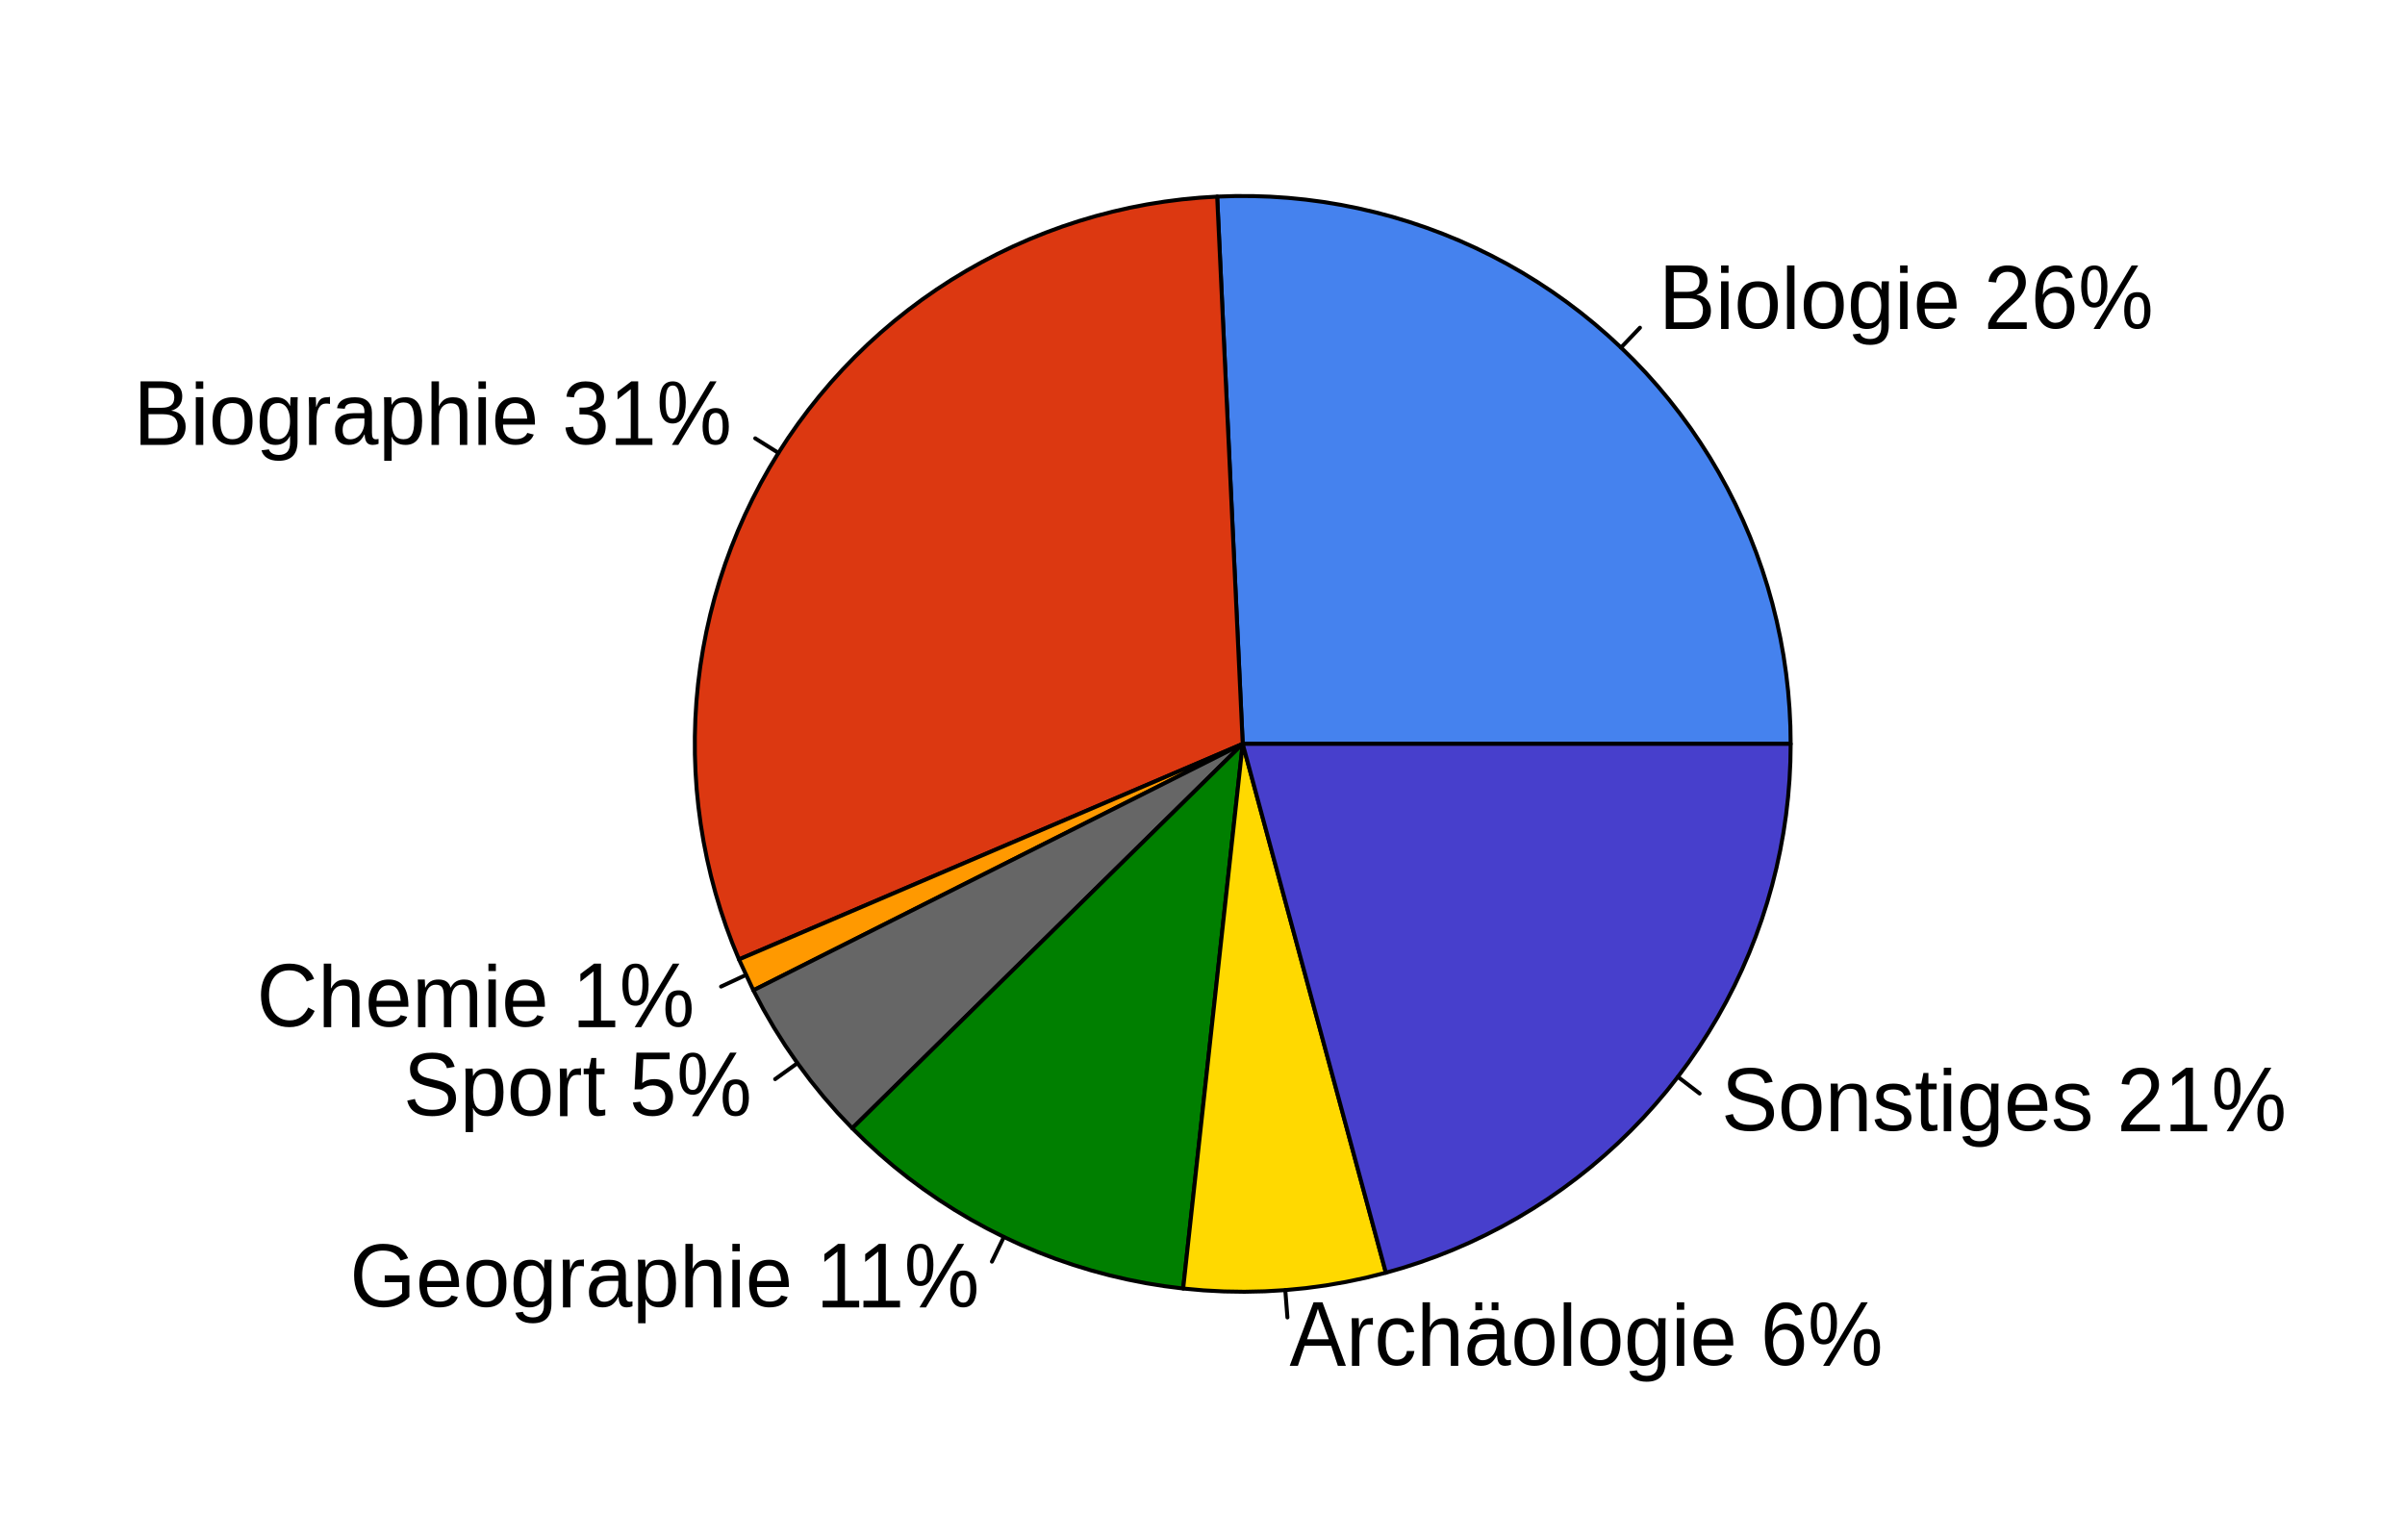 <?xml version="1.0" encoding="UTF-8" standalone="no"?>
<svg xmlns:dc="http://purl.org/dc/elements/1.1/" xmlns:cc="http://creativecommons.org/ns#" xmlns:rdf="http://www.w3.org/1999/02/22-rdf-syntax-ns#" xmlns:svg="http://www.w3.org/2000/svg" xmlns="http://www.w3.org/2000/svg" xmlns:xlink="http://www.w3.org/1999/xlink" xmlns:sodipodi="http://sodipodi.sourceforge.net/DTD/sodipodi-0.dtd" xmlns:inkscape="http://www.inkscape.org/namespaces/inkscape" width="454.14pt" height="290.829pt" viewBox="0 0 454.14 290.829" version="1.1" id="svg2" inkscape:version="0.91 r13725" sodipodi:docname="StatArtikelmarathon2014.svg">
  <sodipodi:namedview pagecolor="#ffffff" bordercolor="#666666" borderopacity="1" objecttolerance="10" gridtolerance="10" guidetolerance="10" inkscape:pageopacity="0" inkscape:pageshadow="2" inkscape:window-width="1314" inkscape:window-height="688" id="namedview305" showgrid="false" fit-margin-left="10" fit-margin-right="10" fit-margin-bottom="10" fit-margin-top="10" inkscape:zoom="0.88175824" inkscape:cx="282.85269" inkscape:cy="250.15735" inkscape:window-x="0" inkscape:window-y="6" inkscape:window-maximized="0" inkscape:current-layer="surface319" />
  <defs id="defs4">
    <g id="g6">
      <symbol overflow="visible" id="glyph0-0" style="overflow:visible">
        <path style="stroke:none" d="M 1.406,-11 10,-11 10,0 1.406,0 Z M 2,-10.406 l 0,9.812 7.406,0 0,-9.812 z" id="path9" inkscape:connector-curvature="0" />
      </symbol>
      <symbol overflow="visible" id="glyph0-1" style="overflow:visible">
        <path style="stroke:none" d="m 9.828,-3.469 c 0,1.105 -0.359,1.961 -1.078,2.562 C 8.039,-0.301 7.051,0 5.781,0 l -4.469,0 0,-12 4,0 c 2.582,0 3.875,0.945 3.875,2.828 0,0.699 -0.184,1.281 -0.547,1.75 -0.367,0.469 -0.883,0.789 -1.547,0.953 0.875,0.117 1.547,0.445 2.016,0.984 0.477,0.531 0.719,1.203 0.719,2.016 z M 7.688,-8.984 c 0,-0.633 -0.203,-1.086 -0.609,-1.359 C 6.672,-10.613 6.082,-10.75 5.312,-10.75 l -2.5,0 0,3.734 2.5,0 c 0.801,0 1.395,-0.16 1.781,-0.484 C 7.488,-7.82 7.688,-8.316 7.688,-8.984 Z M 8.328,-3.562 c 0,-1.488 -0.914,-2.234 -2.734,-2.234 l -2.781,0 0,4.547 2.891,0 c 0.914,0 1.582,-0.191 2,-0.578 0.414,-0.395 0.625,-0.973 0.625,-1.734 z" id="path12" inkscape:connector-curvature="0" />
      </symbol>
      <symbol overflow="visible" id="glyph0-2" style="overflow:visible">
        <path style="stroke:none" d="m 1.078,-10.594 0,-1.406 1.406,0 0,1.406 z m 0,10.594 0,-9 1.406,0 0,9 z" id="path15" inkscape:connector-curvature="0" />
      </symbol>
      <symbol overflow="visible" id="glyph0-3" style="overflow:visible">
        <path style="stroke:none" d="m 8.234,-4.5 c 0,1.512 -0.328,2.641 -0.984,3.391 C 6.602,-0.367 5.66,0 4.422,0 3.18,0 2.242,-0.383 1.609,-1.156 0.984,-1.926 0.672,-3.039 0.672,-4.5 0.672,-7.5 1.938,-9 4.469,-9 5.758,-9 6.707,-8.629 7.312,-7.891 7.926,-7.16 8.234,-6.031 8.234,-4.5 Z M 6.75,-4.5 c 0,-1.188 -0.172,-2.051 -0.516,-2.594 -0.344,-0.539 -0.93,-0.812 -1.75,-0.812 -0.824,0 -1.418,0.277 -1.781,0.828 C 2.336,-6.523 2.156,-5.664 2.156,-4.5 c 0,1.148 0.176,2.008 0.531,2.578 0.363,0.562 0.938,0.844 1.719,0.844 0.844,0 1.441,-0.273 1.797,-0.828 C 6.566,-2.469 6.75,-3.332 6.75,-4.5 Z" id="path18" inkscape:connector-curvature="0" />
      </symbol>
      <symbol overflow="visible" id="glyph0-4" style="overflow:visible">
        <path style="stroke:none" d="m 1.078,0 0,-12 1.406,0 0,12 z" id="path21" inkscape:connector-curvature="0" />
      </symbol>
      <symbol overflow="visible" id="glyph0-5" style="overflow:visible">
        <path style="stroke:none" d="M 4.281,3 C 3.363,3 2.629,2.82 2.078,2.469 1.535,2.125 1.188,1.641 1.031,1.016 L 2.438,0.844 c 0.094,0.332 0.301,0.586 0.625,0.766 0.32,0.188 0.742,0.281 1.266,0.281 1.395,0 2.094,-0.773 2.094,-2.312 l 0,-1.281 -0.016,0 c -0.262,0.562 -0.625,0.992 -1.094,1.281 C 4.852,-0.141 4.312,0 3.688,0 2.656,0 1.895,-0.359 1.406,-1.078 c -0.492,-0.719 -0.734,-1.844 -0.734,-3.375 0,-1.551 0.258,-2.695 0.781,-3.438 C 1.984,-8.629 2.781,-9 3.844,-9 c 0.602,0 1.125,0.141 1.562,0.422 0.438,0.281 0.773,0.688 1.016,1.219 l 0.016,0 c 0,-0.188 0.008,-0.504 0.031,-0.953 C 6.488,-8.77 6.508,-9 6.531,-9 L 7.875,-9 c -0.031,0.293 -0.047,0.891 -0.047,1.797 l 0,6.578 C 7.828,1.789 6.645,3 4.281,3 Z m 2.141,-7.469 c 0,-0.719 -0.094,-1.332 -0.281,-1.844 C 5.953,-6.832 5.688,-7.227 5.344,-7.5 5.008,-7.77 4.625,-7.906 4.188,-7.906 c -0.719,0 -1.246,0.273 -1.578,0.812 -0.324,0.543 -0.484,1.418 -0.484,2.625 0,1.199 0.148,2.062 0.453,2.594 0.312,0.531 0.844,0.797 1.594,0.797 0.438,0 0.828,-0.133 1.172,-0.406 0.344,-0.281 0.609,-0.672 0.797,-1.172 0.188,-0.5 0.281,-1.102 0.281,-1.812 z" id="path24" inkscape:connector-curvature="0" />
      </symbol>
      <symbol overflow="visible" id="glyph0-6" style="overflow:visible">
        <path style="stroke:none" d="m 2.156,-3.844 c 0,0.875 0.195,1.555 0.594,2.031 0.406,0.48 0.992,0.719 1.766,0.719 0.613,0 1.102,-0.109 1.469,-0.328 0.363,-0.219 0.613,-0.5 0.75,-0.844 l 1.234,0.312 C 7.457,-0.648 6.305,0 4.516,0 3.266,0 2.312,-0.379 1.656,-1.141 1.008,-1.898 0.688,-3.035 0.688,-4.547 c 0,-1.445 0.32,-2.551 0.969,-3.312 C 2.312,-8.617 3.25,-9 4.469,-9 6.945,-9 8.188,-7.348 8.188,-4.047 l 0,0.203 z m 4.578,-1.125 C 6.66,-5.988 6.438,-6.734 6.062,-7.203 5.688,-7.672 5.145,-7.906 4.438,-7.906 c -0.68,0 -1.219,0.262 -1.625,0.781 -0.398,0.523 -0.609,1.242 -0.641,2.156 z" id="path27" inkscape:connector-curvature="0" />
      </symbol>
      <symbol overflow="visible" id="glyph0-7" style="overflow:visible">
        <path style="stroke:none" d="" id="path30" inkscape:connector-curvature="0" />
      </symbol>
      <symbol overflow="visible" id="glyph0-8" style="overflow:visible">
        <path style="stroke:none" d="m 0.812,0 0,-1.031 c 0.258,-0.664 0.582,-1.25 0.969,-1.75 0.383,-0.5 0.785,-0.953 1.203,-1.359 0.426,-0.414 0.844,-0.797 1.25,-1.141 0.414,-0.352 0.789,-0.707 1.125,-1.062 0.332,-0.352 0.602,-0.719 0.812,-1.094 0.207,-0.383 0.312,-0.82 0.312,-1.312 0,-0.645 -0.18,-1.145 -0.531,-1.5 -0.355,-0.363 -0.852,-0.547 -1.484,-0.547 -0.594,0 -1.09,0.18 -1.484,0.531 C 2.598,-9.91 2.375,-9.414 2.312,-8.781 L 0.875,-8.922 c 0.102,-0.938 0.473,-1.68 1.109,-2.234 C 2.629,-11.719 3.457,-12 4.469,-12 c 1.113,0 1.969,0.281 2.562,0.844 0.594,0.562 0.891,1.359 0.891,2.391 0,0.469 -0.102,0.934 -0.297,1.391 -0.188,0.449 -0.477,0.902 -0.859,1.359 -0.387,0.461 -1.125,1.164 -2.219,2.109 C 3.953,-3.375 3.477,-2.895 3.125,-2.469 2.77,-2.051 2.516,-1.645 2.359,-1.25 l 5.734,0 0,1.25 z" id="path33" inkscape:connector-curvature="0" />
      </symbol>
      <symbol overflow="visible" id="glyph0-9" style="overflow:visible">
        <path style="stroke:none" d="m 8.203,-4.109 c 0,1.273 -0.32,2.277 -0.953,3.016 C 6.625,-0.363 5.754,0 4.641,0 3.398,0 2.453,-0.488 1.797,-1.469 1.141,-2.445 0.812,-3.863 0.812,-5.719 0.812,-7.75 1.148,-9.301 1.828,-10.375 2.516,-11.457 3.488,-12 4.75,-12 c 1.664,0 2.711,0.758 3.141,2.266 L 6.547,-9.5 c -0.273,-0.875 -0.875,-1.312 -1.812,-1.312 -0.805,0 -1.422,0.375 -1.859,1.125 -0.438,0.75 -0.656,1.836 -0.656,3.25 0.25,-0.5 0.602,-0.879 1.062,-1.141 C 3.75,-7.836 4.285,-7.969 4.891,-7.969 c 1.008,0 1.812,0.352 2.406,1.047 0.602,0.688 0.906,1.625 0.906,2.812 z m -1.438,0.062 c 0,-0.895 -0.199,-1.582 -0.594,-2.062 -0.387,-0.488 -0.93,-0.734 -1.625,-0.734 -0.656,0 -1.188,0.215 -1.594,0.641 -0.398,0.43 -0.594,1.023 -0.594,1.781 0,0.949 0.207,1.73 0.625,2.344 0.414,0.605 0.953,0.906 1.609,0.906 0.676,0 1.207,-0.254 1.594,-0.766 0.383,-0.52 0.578,-1.223 0.578,-2.109 z" id="path36" inkscape:connector-curvature="0" />
      </symbol>
      <symbol overflow="visible" id="glyph0-10" style="overflow:visible">
        <path style="stroke:none" d="m 13.656,-3.453 c 0,1.117 -0.215,1.969 -0.641,2.562 C 12.598,-0.297 11.977,0 11.156,0 10.344,0 9.727,-0.285 9.312,-0.859 8.906,-1.441 8.703,-2.305 8.703,-3.453 c 0,-1.176 0.195,-2.051 0.594,-2.625 0.395,-0.582 1.023,-0.875 1.891,-0.875 0.852,0 1.477,0.297 1.875,0.891 0.395,0.594 0.594,1.465 0.594,2.609 z M 4.125,0 2.906,0 l 7.203,-12 1.234,0 z M 3.078,-12 c 0.832,0 1.445,0.336 1.844,1 0.406,0.656 0.609,1.641 0.609,2.953 0,1.293 -0.211,2.281 -0.625,2.969 -0.418,0.688 -1.039,1.031 -1.859,1.031 -0.824,0 -1.445,-0.336 -1.859,-1.016 C 0.781,-5.75 0.578,-6.742 0.578,-8.047 c 0,-1.312 0.195,-2.297 0.594,-2.953 0.406,-0.664 1.039,-1 1.906,-1 z M 12.5,-3.453 c 0,-0.906 -0.102,-1.562 -0.297,-1.969 -0.199,-0.414 -0.539,-0.625 -1.016,-0.625 -0.469,0 -0.812,0.203 -1.031,0.609 -0.211,0.398 -0.312,1.059 -0.312,1.984 0,0.875 0.102,1.523 0.312,1.938 0.207,0.418 0.547,0.625 1.016,0.625 0.457,0 0.789,-0.211 1,-0.641 C 12.391,-1.957 12.5,-2.598 12.5,-3.453 Z M 4.375,-8.094 c 0,-1.094 -0.102,-1.883 -0.297,-2.375 -0.199,-0.5 -0.531,-0.75 -1,-0.75 -0.492,0 -0.84,0.246 -1.047,0.734 -0.211,0.492 -0.312,1.289 -0.312,2.391 0,1.074 0.102,1.867 0.312,2.375 0.207,0.512 0.551,0.766 1.031,0.766 0.457,0 0.789,-0.258 1,-0.781 C 4.27,-6.254 4.375,-7.039 4.375,-8.094 Z" id="path39" inkscape:connector-curvature="0" />
      </symbol>
      <symbol overflow="visible" id="glyph0-11" style="overflow:visible">
        <path style="stroke:none" d="m 1.109,0 0,-6.906 C 1.109,-7.531 1.094,-8.227 1.062,-9 l 1.328,0 c 0.039,1.023 0.062,1.633 0.062,1.828 l 0.031,0 c 0.227,-0.707 0.488,-1.188 0.781,-1.438 C 3.555,-8.867 3.969,-9 4.5,-9 4.688,-9 4.875,-9.023 5.062,-9.078 l 0,1.344 C 4.875,-7.785 4.625,-7.812 4.312,-7.812 3.727,-7.812 3.281,-7.539 2.969,-7 2.664,-6.469 2.516,-5.703 2.516,-4.703 l 0,4.703 z" id="path42" inkscape:connector-curvature="0" />
      </symbol>
      <symbol overflow="visible" id="glyph0-12" style="overflow:visible">
        <path style="stroke:none" d="M 3.234,0 C 2.391,0 1.754,-0.254 1.328,-0.766 0.898,-1.273 0.688,-1.977 0.688,-2.875 c 0,-1.008 0.285,-1.781 0.859,-2.312 C 2.117,-5.727 3.047,-6 4.328,-6 l 1.906,0 0,-0.359 c 0,-0.539 -0.148,-0.926 -0.438,-1.156 -0.293,-0.238 -0.75,-0.359 -1.375,-0.359 -0.637,0 -1.102,0.086 -1.391,0.25 -0.281,0.156 -0.449,0.422 -0.5,0.797 L 1.062,-6.938 C 1.301,-8.312 2.43,-9 4.453,-9 c 1.062,0 1.859,0.25 2.391,0.75 0.539,0.5 0.812,1.219 0.812,2.156 l 0,3.75 c 0,0.43 0.051,0.75 0.156,0.969 0.113,0.211 0.32,0.312 0.625,0.312 0.133,0 0.289,-0.02 0.469,-0.062 l 0,0.922 C 8.551,-0.066 8.188,0 7.812,0 7.289,0 6.91,-0.156 6.672,-0.469 6.441,-0.789 6.312,-1.289 6.281,-1.969 l -0.047,0 C 5.867,-1.25 5.445,-0.738 4.969,-0.438 4.5,-0.145 3.922,0 3.234,0 Z M 3.562,-1.062 c 0.508,0 0.961,-0.141 1.359,-0.422 0.406,-0.281 0.723,-0.664 0.953,-1.156 0.238,-0.488 0.359,-1 0.359,-1.531 L 6.234,-5 4.688,-5 c -0.656,0 -1.156,0.078 -1.5,0.234 C 2.844,-4.617 2.578,-4.383 2.391,-4.062 2.211,-3.75 2.125,-3.332 2.125,-2.812 2.125,-2.25 2.25,-1.816 2.5,-1.516 2.75,-1.211 3.102,-1.062 3.562,-1.062 Z" id="path45" inkscape:connector-curvature="0" />
      </symbol>
      <symbol overflow="visible" id="glyph0-13" style="overflow:visible">
        <path style="stroke:none" d="M 8.234,-4.531 C 8.234,-1.508 7.195,0 5.125,0 3.82,0 2.945,-0.508 2.5,-1.531 l -0.047,0 c 0.02,0.043 0.031,0.477 0.031,1.297 l 0,3.234 -1.406,0 0,-10.234 C 1.078,-8.117 1.062,-8.707 1.031,-9 l 1.359,0 c 0.008,0.031 0.02,0.117 0.031,0.25 0.008,0.125 0.02,0.328 0.031,0.609 0.008,0.273 0.016,0.461 0.016,0.562 l 0.031,0 C 2.75,-8.066 3.078,-8.426 3.484,-8.656 3.898,-8.883 4.445,-9 5.125,-9 c 1.039,0 1.816,0.359 2.328,1.078 0.52,0.719 0.781,1.852 0.781,3.391 z M 6.75,-4.578 c 0,-1.227 -0.164,-2.109 -0.484,-2.641 -0.312,-0.531 -0.812,-0.797 -1.5,-0.797 -0.562,0 -1,0.125 -1.312,0.375 -0.312,0.242 -0.555,0.621 -0.719,1.141 -0.168,0.523 -0.25,1.199 -0.25,2.031 0,1.156 0.176,2.012 0.531,2.562 0.352,0.555 0.93,0.828 1.734,0.828 0.695,0 1.203,-0.266 1.516,-0.797 C 6.586,-2.414 6.75,-3.316 6.75,-4.578 Z" id="path48" inkscape:connector-curvature="0" />
      </symbol>
      <symbol overflow="visible" id="glyph0-14" style="overflow:visible">
        <path style="stroke:none" d="M 2.484,-7.328 C 2.785,-7.898 3.145,-8.32 3.562,-8.594 3.988,-8.863 4.531,-9 5.188,-9 c 0.914,0 1.586,0.242 2.016,0.719 0.438,0.469 0.656,1.266 0.656,2.391 l 0,5.891 -1.406,0 0,-5.609 c 0,-0.613 -0.059,-1.07 -0.172,-1.375 C 6.176,-7.285 6,-7.504 5.75,-7.641 5.5,-7.785 5.148,-7.859 4.703,-7.859 c -0.656,0 -1.188,0.242 -1.594,0.719 -0.398,0.48 -0.594,1.125 -0.594,1.938 l 0,5.203 -1.406,0 0,-12 1.406,0 0,3.031 c 0,0.336 -0.012,0.68 -0.031,1.031 -0.012,0.355 -0.023,0.559 -0.031,0.609 z" id="path51" inkscape:connector-curvature="0" />
      </symbol>
      <symbol overflow="visible" id="glyph0-15" style="overflow:visible">
        <path style="stroke:none" d="m 8.203,-3.547 c 0,1.137 -0.324,2.012 -0.969,2.625 C 6.586,-0.305 5.664,0 4.469,0 3.352,0 2.461,-0.273 1.797,-0.828 1.129,-1.379 0.734,-2.195 0.609,-3.281 L 2.062,-3.438 c 0.188,1.492 0.988,2.234 2.406,2.234 0.707,0 1.258,-0.195 1.656,-0.594 0.406,-0.406 0.609,-1 0.609,-1.781 0,-0.695 -0.23,-1.234 -0.688,-1.609 -0.461,-0.383 -1.125,-0.578 -2,-0.578 l -0.797,0 0,-1.281 0.766,0 c 0.77,0 1.367,-0.16 1.797,-0.484 0.426,-0.332 0.641,-0.797 0.641,-1.391 0,-0.582 -0.18,-1.039 -0.531,-1.375 -0.344,-0.332 -0.855,-0.5 -1.531,-0.5 -0.625,0 -1.133,0.164 -1.516,0.484 C 2.5,-10 2.281,-9.555 2.219,-8.984 l -1.422,-0.125 c 0.102,-0.906 0.477,-1.613 1.125,-2.125 C 2.566,-11.742 3.395,-12 4.406,-12 c 1.102,0 1.957,0.262 2.562,0.781 0.613,0.512 0.922,1.23 0.922,2.156 0,0.699 -0.199,1.273 -0.594,1.719 -0.387,0.438 -0.953,0.734 -1.703,0.891 l 0,0.031 c 0.82,0.105 1.461,0.418 1.922,0.938 0.457,0.512 0.688,1.156 0.688,1.938 z" id="path54" inkscape:connector-curvature="0" />
      </symbol>
      <symbol overflow="visible" id="glyph0-16" style="overflow:visible">
        <path style="stroke:none" d="m 1.219,0 0,-1.25 2.812,0 0,-9.281 -2.484,1.953 0,-1.469 L 4.141,-12 l 1.297,0 0,10.75 2.688,0 0,1.25 z" id="path57" inkscape:connector-curvature="0" />
      </symbol>
      <symbol overflow="visible" id="glyph0-17" style="overflow:visible">
        <path style="stroke:none" d="m 6.188,-10.734 c -1.219,0 -2.168,0.418 -2.844,1.25 -0.68,0.836 -1.016,1.977 -1.016,3.422 0,1.449 0.352,2.609 1.062,3.484 0.707,0.867 1.66,1.297 2.859,1.297 1.539,0 2.703,-0.812 3.484,-2.438 l 1.219,0.656 c -0.461,1 -1.102,1.762 -1.922,2.281 C 8.219,-0.258 7.27,0 6.188,0 5.07,0 4.109,-0.238 3.297,-0.719 2.492,-1.207 1.879,-1.906 1.453,-2.812 c -0.43,-0.914 -0.641,-2 -0.641,-3.25 0,-1.852 0.473,-3.305 1.422,-4.359 C 3.18,-11.473 4.492,-12 6.172,-12 c 1.176,0 2.156,0.246 2.938,0.734 0.789,0.48 1.367,1.195 1.734,2.141 l -1.406,0.5 C 9.176,-9.301 8.766,-9.82 8.203,-10.188 7.641,-10.551 6.969,-10.734 6.188,-10.734 Z" id="path60" inkscape:connector-curvature="0" />
      </symbol>
      <symbol overflow="visible" id="glyph0-18" style="overflow:visible">
        <path style="stroke:none" d="m 6,0 0,-5.719 c 0,-0.875 -0.117,-1.473 -0.344,-1.797 -0.219,-0.332 -0.621,-0.5 -1.203,-0.5 -0.594,0 -1.07,0.246 -1.422,0.734 -0.344,0.492 -0.516,1.172 -0.516,2.047 l 0,5.234 -1.406,0 0,-7.078 C 1.109,-8.129 1.094,-8.77 1.062,-9 l 1.328,0 c 0.008,0.031 0.016,0.109 0.016,0.234 0.008,0.117 0.016,0.258 0.016,0.422 0.008,0.156 0.02,0.449 0.031,0.875 l 0.031,0 C 2.785,-8.039 3.129,-8.438 3.516,-8.656 3.91,-8.883 4.391,-9 4.953,-9 5.586,-9 6.094,-8.875 6.469,-8.625 6.844,-8.383 7.102,-8 7.25,-7.469 l 0.016,0 C 7.555,-8.008 7.91,-8.398 8.328,-8.641 8.742,-8.879 9.242,-9 9.828,-9 c 0.852,0 1.473,0.246 1.859,0.734 0.395,0.48 0.594,1.273 0.594,2.375 l 0,5.891 -1.391,0 0,-5.719 c 0,-0.875 -0.117,-1.473 -0.344,-1.797 -0.219,-0.332 -0.621,-0.5 -1.203,-0.5 -0.617,0 -1.094,0.246 -1.438,0.734 -0.344,0.48 -0.516,1.164 -0.516,2.047 l 0,5.234 z" id="path63" inkscape:connector-curvature="0" />
      </symbol>
      <symbol overflow="visible" id="glyph0-19" style="overflow:visible">
        <path style="stroke:none" d="m 9.938,-3.375 c 0,1.074 -0.398,1.906 -1.188,2.5 C 7.957,-0.289 6.836,0 5.391,0 2.711,0 1.16,-0.977 0.734,-2.938 l 1.438,-0.312 c 0.164,0.699 0.52,1.215 1.062,1.547 0.539,0.336 1.281,0.5 2.219,0.5 0.957,0 1.695,-0.176 2.219,-0.531 0.531,-0.352 0.797,-0.867 0.797,-1.547 0,-0.383 -0.086,-0.691 -0.25,-0.922 C 8.051,-4.441 7.816,-4.641 7.516,-4.797 7.223,-4.953 6.867,-5.082 6.453,-5.188 6.047,-5.289 5.594,-5.406 5.094,-5.531 4.227,-5.738 3.566,-5.941 3.109,-6.141 c -0.449,-0.207 -0.805,-0.438 -1.062,-0.688 -0.262,-0.25 -0.461,-0.539 -0.594,-0.875 C 1.316,-8.047 1.25,-8.438 1.25,-8.875 c 0,-1 0.359,-1.77 1.078,-2.312 0.719,-0.539 1.75,-0.812 3.094,-0.812 1.25,0 2.203,0.203 2.859,0.609 0.664,0.398 1.133,1.086 1.406,2.062 L 8.219,-9.062 c -0.168,-0.613 -0.48,-1.062 -0.938,-1.344 -0.449,-0.281 -1.074,-0.422 -1.875,-0.422 -0.875,0 -1.547,0.156 -2.016,0.469 -0.461,0.305 -0.688,0.762 -0.688,1.375 0,0.355 0.086,0.652 0.266,0.891 0.176,0.242 0.43,0.445 0.766,0.609 0.344,0.168 1.02,0.367 2.031,0.594 0.344,0.086 0.68,0.168 1.016,0.25 0.332,0.086 0.648,0.188 0.953,0.312 0.312,0.125 0.602,0.266 0.875,0.422 0.27,0.156 0.504,0.355 0.703,0.594 0.195,0.23 0.348,0.5 0.453,0.812 0.113,0.312 0.172,0.688 0.172,1.125 z" id="path66" inkscape:connector-curvature="0" />
      </symbol>
      <symbol overflow="visible" id="glyph0-20" style="overflow:visible">
        <path style="stroke:none" d="M 4.328,-0.188 C 3.867,-0.062 3.395,0 2.906,0 1.781,0 1.219,-0.672 1.219,-2.016 l 0,-5.906 -0.969,0 0,-1.078 1.031,0 0.406,-2 0.938,0 0,2 1.562,0 0,1.078 -1.562,0 0,5.609 c 0,0.43 0.066,0.73 0.203,0.906 0.133,0.168 0.363,0.25 0.688,0.25 0.188,0 0.457,-0.035 0.812,-0.109 z" id="path69" inkscape:connector-curvature="0" />
      </symbol>
      <symbol overflow="visible" id="glyph0-21" style="overflow:visible">
        <path style="stroke:none" d="m 8.234,-3.641 c 0,1.137 -0.352,2.027 -1.047,2.672 C 6.5,-0.32 5.547,0 4.328,0 c -1.031,0 -1.867,-0.219 -2.5,-0.656 -0.625,-0.438 -1.023,-1.078 -1.188,-1.922 L 2.062,-2.734 c 0.301,1.031 1.066,1.547 2.297,1.547 0.75,0 1.336,-0.211 1.766,-0.641 0.426,-0.438 0.641,-1.035 0.641,-1.797 0,-0.645 -0.215,-1.172 -0.641,-1.578 C 5.695,-5.609 5.117,-5.812 4.391,-5.812 4.004,-5.812 3.645,-5.754 3.312,-5.641 2.988,-5.523 2.664,-5.332 2.344,-5.062 l -1.375,0 0.359,-6.938 6.266,0 0,1.25 -4.984,0 -0.203,4.484 C 3.008,-6.754 3.766,-7 4.672,-7 c 1.082,0 1.945,0.312 2.594,0.938 0.645,0.617 0.969,1.422 0.969,2.422 z" id="path72" inkscape:connector-curvature="0" />
      </symbol>
      <symbol overflow="visible" id="glyph0-22" style="overflow:visible">
        <path style="stroke:none" d="m 0.812,-6.062 c 0,-1.883 0.477,-3.344 1.438,-4.375 C 3.207,-11.477 4.551,-12 6.281,-12 7.5,-12 8.488,-11.785 9.25,-11.359 c 0.758,0.43 1.348,1.121 1.766,2.078 L 9.594,-8.844 C 9.281,-9.5 8.848,-9.977 8.297,-10.281 7.742,-10.582 7.062,-10.734 6.25,-10.734 c -1.273,0 -2.246,0.414 -2.922,1.234 -0.668,0.812 -1,1.961 -1,3.438 0,1.492 0.352,2.664 1.062,3.516 0.719,0.855 1.707,1.281 2.969,1.281 0.719,0 1.383,-0.113 2,-0.344 0.625,-0.238 1.129,-0.566 1.516,-0.984 l 0,-2.172 -3.281,0 0,-1.281 4.656,0 0,4.062 c -0.586,0.625 -1.297,1.117 -2.141,1.469 C 8.266,-0.172 7.348,0 6.359,0 5.203,0 4.207,-0.238 3.375,-0.719 2.539,-1.207 1.906,-1.91 1.469,-2.828 1.031,-3.742 0.812,-4.82 0.812,-6.062 Z" id="path75" inkscape:connector-curvature="0" />
      </symbol>
      <symbol overflow="visible" id="glyph0-23" style="overflow:visible">
        <path style="stroke:none" d="m 9.125,0 -1.266,-3.797 -5.016,0 L 1.578,0 0.031,0 l 4.5,-12 1.688,0 4.422,12 z m -3.766,-10.766 -0.078,0.219 c -0.125,0.461 -0.32,1.043 -0.578,1.75 l -1.406,3.781 4.125,0 L 6,-8.812 C 5.852,-9.188 5.707,-9.613 5.562,-10.094 Z" id="path78" inkscape:connector-curvature="0" />
      </symbol>
      <symbol overflow="visible" id="glyph0-24" style="overflow:visible">
        <path style="stroke:none" d="m 2.156,-4.531 c 0,1.148 0.176,1.996 0.531,2.547 0.352,0.555 0.883,0.828 1.594,0.828 0.5,0 0.914,-0.129 1.25,-0.391 0.344,-0.27 0.551,-0.688 0.625,-1.25 l 1.422,0 c -0.105,0.844 -0.449,1.523 -1.031,2.031 C 5.961,-0.254 5.223,0 4.328,0 3.141,0 2.234,-0.379 1.609,-1.141 0.992,-1.91 0.688,-3.031 0.688,-4.5 0.688,-5.969 1,-7.082 1.625,-7.844 2.25,-8.613 3.145,-9 4.312,-9 c 0.863,0 1.578,0.234 2.141,0.703 0.57,0.461 0.93,1.094 1.078,1.906 L 6.094,-6.281 C 6.02,-6.758 5.832,-7.141 5.531,-7.422 5.238,-7.703 4.816,-7.844 4.266,-7.844 c -0.742,0 -1.277,0.258 -1.609,0.766 -0.336,0.5 -0.5,1.352 -0.5,2.547 z" id="path81" inkscape:connector-curvature="0" />
      </symbol>
      <symbol overflow="visible" id="glyph0-25" style="overflow:visible">
        <path style="stroke:none" d="M 3.234,0 C 2.391,0 1.754,-0.254 1.328,-0.766 0.898,-1.273 0.688,-1.977 0.688,-2.875 c 0,-1.008 0.285,-1.781 0.859,-2.312 C 2.117,-5.727 3.047,-6 4.328,-6 l 1.906,0 0,-0.359 c 0,-0.539 -0.148,-0.926 -0.438,-1.156 -0.293,-0.238 -0.75,-0.359 -1.375,-0.359 -0.637,0 -1.102,0.086 -1.391,0.25 -0.281,0.156 -0.449,0.422 -0.5,0.797 L 1.062,-6.938 C 1.301,-8.312 2.43,-9 4.453,-9 c 1.062,0 1.859,0.25 2.391,0.75 0.539,0.5 0.812,1.219 0.812,2.156 l 0,3.75 c 0,0.43 0.051,0.75 0.156,0.969 0.113,0.211 0.32,0.312 0.625,0.312 0.133,0 0.289,-0.02 0.469,-0.062 l 0,0.922 C 8.551,-0.066 8.188,0 7.812,0 7.289,0 6.91,-0.156 6.672,-0.469 6.441,-0.789 6.312,-1.289 6.281,-1.969 l -0.047,0 C 5.867,-1.25 5.445,-0.738 4.969,-0.438 4.5,-0.145 3.922,0 3.234,0 Z M 3.562,-1.062 c 0.508,0 0.961,-0.141 1.359,-0.422 0.406,-0.281 0.723,-0.664 0.953,-1.156 0.238,-0.488 0.359,-1 0.359,-1.531 L 6.234,-5 4.688,-5 c -0.656,0 -1.156,0.078 -1.5,0.234 C 2.844,-4.617 2.578,-4.383 2.391,-4.062 2.211,-3.75 2.125,-3.332 2.125,-2.812 2.125,-2.25 2.25,-1.816 2.5,-1.516 2.75,-1.211 3.102,-1.062 3.562,-1.062 Z m 1.703,-9.438 0,-1.5 1.281,0 0,1.5 z m -3.078,0 0,-1.5 1.297,0 0,1.5 z" id="path84" inkscape:connector-curvature="0" />
      </symbol>
      <symbol overflow="visible" id="glyph0-26" style="overflow:visible">
        <path style="stroke:none" d="m 6.453,0 0,-5.719 c 0,-0.582 -0.059,-1.035 -0.172,-1.359 -0.105,-0.332 -0.277,-0.57 -0.516,-0.719 -0.242,-0.145 -0.594,-0.219 -1.062,-0.219 -0.68,0 -1.215,0.25 -1.609,0.75 -0.387,0.492 -0.578,1.168 -0.578,2.031 l 0,5.234 -1.406,0 0,-7.078 C 1.109,-8.129 1.094,-8.77 1.062,-9 l 1.328,0 c 0.008,0.031 0.016,0.109 0.016,0.234 0.008,0.117 0.016,0.258 0.016,0.422 0.008,0.156 0.02,0.449 0.031,0.875 l 0.031,0 C 2.805,-8.02 3.176,-8.41 3.594,-8.641 4.02,-8.879 4.551,-9 5.188,-9 c 0.926,0 1.602,0.246 2.031,0.734 0.426,0.48 0.641,1.273 0.641,2.375 l 0,5.891 z" id="path87" inkscape:connector-curvature="0" />
      </symbol>
      <symbol overflow="visible" id="glyph0-27" style="overflow:visible">
        <path style="stroke:none" d="m 7.422,-2.547 c 0,0.812 -0.305,1.445 -0.906,1.891 C 5.922,-0.219 5.082,0 4,0 2.945,0 2.133,-0.176 1.562,-0.531 0.988,-0.883 0.617,-1.441 0.453,-2.203 l 1.234,-0.25 c 0.125,0.469 0.375,0.812 0.75,1.031 0.375,0.211 0.895,0.312 1.562,0.312 0.707,0 1.227,-0.109 1.562,-0.328 0.332,-0.227 0.5,-0.57 0.5,-1.031 0,-0.332 -0.117,-0.602 -0.344,-0.812 C 5.488,-3.5 5.117,-3.68 4.609,-3.828 L 3.594,-4.109 C 2.789,-4.328 2.219,-4.535 1.875,-4.734 1.531,-4.941 1.258,-5.191 1.062,-5.484 0.875,-5.773 0.781,-6.133 0.781,-6.562 c 0,-0.789 0.273,-1.395 0.828,-1.812 C 2.16,-8.789 2.961,-9 4.016,-9 c 0.926,0 1.664,0.172 2.219,0.516 0.551,0.336 0.898,0.875 1.047,1.625 l -1.266,0.156 C 5.93,-7.086 5.719,-7.379 5.375,-7.578 c -0.336,-0.207 -0.789,-0.312 -1.359,-0.312 -0.637,0 -1.105,0.102 -1.406,0.297 -0.305,0.188 -0.453,0.492 -0.453,0.906 0,0.242 0.062,0.445 0.188,0.609 0.125,0.156 0.305,0.293 0.547,0.406 0.25,0.117 0.766,0.266 1.547,0.453 0.75,0.199 1.285,0.383 1.609,0.547 0.332,0.156 0.594,0.34 0.781,0.547 0.188,0.199 0.332,0.43 0.438,0.688 0.102,0.25 0.156,0.547 0.156,0.891 z" id="path90" inkscape:connector-curvature="0" />
      </symbol>
    </g>
  </defs>
  <g id="surface319" transform="translate(-31.735,-104.317)">
    <path style="fill:#4582ee;fill-opacity:1;fill-rule:nonzero;stroke:#000000;stroke-width:0.75;stroke-linecap:round;stroke-linejoin:round;stroke-miterlimit:10;stroke-opacity:1" d="m 369.867,244.801 -0.051,-3.348 -0.164,-3.344 -0.27,-3.336 -0.379,-3.324 -0.484,-3.312 -0.594,-3.293 -0.699,-3.273 -0.805,-3.25 -0.906,-3.219 -1.016,-3.191 -1.113,-3.156 -1.215,-3.117 -1.32,-3.078 -1.414,-3.031 -1.512,-2.988 -1.609,-2.934 -1.703,-2.883 -1.797,-2.824 -1.883,-2.766 -1.977,-2.703 -2.059,-2.637 -2.145,-2.57 -2.227,-2.496 -2.309,-2.426 -2.383,-2.352 -2.457,-2.27 -2.531,-2.191 -2.598,-2.109 -2.668,-2.02 -2.73,-1.938 -2.793,-1.844 -2.852,-1.758 -2.902,-1.66 -2.961,-1.566 -3.004,-1.469 -3.055,-1.375 -3.094,-1.27 -3.137,-1.172 -3.172,-1.07 -3.203,-0.969 -3.234,-0.859 -3.262,-0.758 -3.281,-0.652 -3.301,-0.547 -3.32,-0.438 -3.332,-0.332 -3.336,-0.223 -3.348,-0.113 -3.348,-0.004 -3.344,0.102 4.824,103.355 z" id="path95" inkscape:connector-curvature="0" />
    <path style="fill:none;stroke:#000000;stroke-width:0.75;stroke-linecap:round;stroke-linejoin:round;stroke-miterlimit:10;stroke-opacity:1" d="m 337.836,169.949 3.574,-3.742" id="path97" inkscape:connector-curvature="0" />
    <g style="fill:#000000;fill-opacity:1" id="g99">
      <use xlink:href="#glyph0-1" x="344.98" y="166.449" id="use101" width="100%" height="100%" />
      <use xlink:href="#glyph0-2" x="355.652" y="166.449" id="use103" width="100%" height="100%" />
      <use xlink:href="#glyph0-3" x="359.207" y="166.449" id="use105" width="100%" height="100%" />
      <use xlink:href="#glyph0-4" x="368.105" y="166.449" id="use107" width="100%" height="100%" />
      <use xlink:href="#glyph0-3" x="371.66" y="166.449" id="use109" width="100%" height="100%" />
      <use xlink:href="#glyph0-5" x="380.559" y="166.449" id="use111" width="100%" height="100%" />
      <use xlink:href="#glyph0-2" x="389.457" y="166.449" id="use113" width="100%" height="100%" />
      <use xlink:href="#glyph0-6" x="393.012" y="166.449" id="use115" width="100%" height="100%" />
      <use xlink:href="#glyph0-7" x="401.91" y="166.449" id="use117" width="100%" height="100%" />
      <use xlink:href="#glyph0-8" x="406.355" y="166.449" id="use119" width="100%" height="100%" />
      <use xlink:href="#glyph0-9" x="415.254" y="166.449" id="use121" width="100%" height="100%" />
      <use xlink:href="#glyph0-10" x="424.152" y="166.449" id="use123" width="100%" height="100%" />
    </g>
    <path style="fill:#dc3811;fill-opacity:1;fill-rule:nonzero;stroke:#000000;stroke-width:0.75;stroke-linecap:round;stroke-linejoin:round;stroke-miterlimit:10;stroke-opacity:1" d="m 261.574,141.445 -3.32,0.207 -3.309,0.316 -3.301,0.422 -3.281,0.523 -3.266,0.633 -3.242,0.738 -3.219,0.84 -3.188,0.945 -3.156,1.043 -3.121,1.148 -3.086,1.246 -3.039,1.344 -3,1.441 -2.945,1.539 -2.898,1.633 -2.844,1.723 -2.789,1.812 -2.727,1.902 -2.664,1.992 -2.602,2.07 -2.531,2.16 -2.461,2.234 -2.387,2.316 -2.312,2.391 -2.234,2.461 -2.152,2.535 -2.074,2.602 -1.984,2.668 -1.902,2.727 -1.809,2.789 -1.723,2.848 -1.629,2.898 -1.531,2.949 -1.441,3 -1.34,3.043 -1.242,3.086 -1.145,3.121 -1.043,3.156 -0.941,3.191 -0.836,3.219 -0.734,3.242 -0.629,3.266 -0.523,3.285 -0.418,3.301 -0.312,3.309 -0.203,3.32 -0.098,3.324 0.008,3.324 0.117,3.324 0.219,3.316 0.332,3.312 0.434,3.297 0.539,3.281 0.648,3.262 0.75,3.238 0.852,3.215 0.957,3.184 1.059,3.152 1.16,3.117 1.262,3.078 95.121,-40.707 z" id="path125" inkscape:connector-curvature="0" />
    <path style="fill:none;stroke:#000000;stroke-width:0.75;stroke-linecap:round;stroke-linejoin:round;stroke-miterlimit:10;stroke-opacity:1" d="m 178.73,189.848 -4.383,-2.746" id="path127" inkscape:connector-curvature="0" />
    <g style="fill:#000000;fill-opacity:1" id="g129">
      <use xlink:href="#glyph0-1" x="56.961" y="188.34" id="use131" width="100%" height="100%" />
      <use xlink:href="#glyph0-2" x="67.633" y="188.34" id="use133" width="100%" height="100%" />
      <use xlink:href="#glyph0-3" x="71.188" y="188.34" id="use135" width="100%" height="100%" />
      <use xlink:href="#glyph0-5" x="80.086" y="188.34" id="use137" width="100%" height="100%" />
      <use xlink:href="#glyph0-11" x="88.984" y="188.34" id="use139" width="100%" height="100%" />
      <use xlink:href="#glyph0-12" x="94.312" y="188.34" id="use141" width="100%" height="100%" />
      <use xlink:href="#glyph0-13" x="103.211" y="188.34" id="use143" width="100%" height="100%" />
      <use xlink:href="#glyph0-14" x="112.109" y="188.34" id="use145" width="100%" height="100%" />
      <use xlink:href="#glyph0-2" x="121.008" y="188.34" id="use147" width="100%" height="100%" />
      <use xlink:href="#glyph0-6" x="124.562" y="188.34" id="use149" width="100%" height="100%" />
      <use xlink:href="#glyph0-7" x="133.461" y="188.34" id="use151" width="100%" height="100%" />
      <use xlink:href="#glyph0-15" x="137.906" y="188.34" id="use153" width="100%" height="100%" />
      <use xlink:href="#glyph0-16" x="146.805" y="188.34" id="use155" width="100%" height="100%" />
      <use xlink:href="#glyph0-10" x="155.703" y="188.34" id="use157" width="100%" height="100%" />
    </g>
    <path style="fill:#ff9900;fill-opacity:1;fill-rule:nonzero;stroke:#000000;stroke-width:0.75;stroke-linecap:round;stroke-linejoin:round;stroke-miterlimit:10;stroke-opacity:1" d="m 171.277,285.508 2.715,5.836 92.406,-46.543 z" id="path159" inkscape:connector-curvature="0" />
    <path style="fill:none;stroke:#000000;stroke-width:0.75;stroke-linecap:round;stroke-linejoin:round;stroke-miterlimit:10;stroke-opacity:1" d="m 172.586,288.445 -4.688,2.184" id="path161" inkscape:connector-curvature="0" />
    <g style="fill:#000000;fill-opacity:1" id="g163">
      <use xlink:href="#glyph0-17" x="80.207" y="298.297" id="use165" width="100%" height="100%" />
      <use xlink:href="#glyph0-14" x="91.762" y="298.297" id="use167" width="100%" height="100%" />
      <use xlink:href="#glyph0-6" x="100.66" y="298.297" id="use169" width="100%" height="100%" />
      <use xlink:href="#glyph0-18" x="109.559" y="298.297" id="use171" width="100%" height="100%" />
      <use xlink:href="#glyph0-2" x="122.887" y="298.297" id="use173" width="100%" height="100%" />
      <use xlink:href="#glyph0-6" x="126.441" y="298.297" id="use175" width="100%" height="100%" />
      <use xlink:href="#glyph0-7" x="135.34" y="298.297" id="use177" width="100%" height="100%" />
      <use xlink:href="#glyph0-16" x="139.785" y="298.297" id="use179" width="100%" height="100%" />
      <use xlink:href="#glyph0-10" x="148.684" y="298.297" id="use181" width="100%" height="100%" />
    </g>
    <path style="fill:#666666;fill-opacity:1;fill-rule:nonzero;stroke:#000000;stroke-width:0.75;stroke-linecap:round;stroke-linejoin:round;stroke-miterlimit:10;stroke-opacity:1" d="m 173.992,291.344 1.879,3.555 2.016,3.484 2.148,3.398 2.281,3.312 2.406,3.223 2.531,3.129 2.648,3.027 2.766,2.918 73.73,-72.59 z" id="path183" inkscape:connector-curvature="0" />
    <path style="fill:none;stroke:#000000;stroke-width:0.75;stroke-linecap:round;stroke-linejoin:round;stroke-miterlimit:10;stroke-opacity:1" d="m 182.316,305.094 -4.207,3.016" id="path185" inkscape:connector-curvature="0" />
    <g style="fill:#000000;fill-opacity:1" id="g187">
      <use xlink:href="#glyph0-19" x="107.906" y="315.109" id="use189" width="100%" height="100%" />
      <use xlink:href="#glyph0-13" x="118.578" y="315.109" id="use191" width="100%" height="100%" />
      <use xlink:href="#glyph0-3" x="127.477" y="315.109" id="use193" width="100%" height="100%" />
      <use xlink:href="#glyph0-11" x="136.375" y="315.109" id="use195" width="100%" height="100%" />
      <use xlink:href="#glyph0-20" x="141.703" y="315.109" id="use197" width="100%" height="100%" />
      <use xlink:href="#glyph0-7" x="146.148" y="315.109" id="use199" width="100%" height="100%" />
      <use xlink:href="#glyph0-21" x="150.594" y="315.109" id="use201" width="100%" height="100%" />
      <use xlink:href="#glyph0-10" x="159.492" y="315.109" id="use203" width="100%" height="100%" />
    </g>
    <path style="fill:#007f00;fill-opacity:1;fill-rule:nonzero;stroke:#000000;stroke-width:0.75;stroke-linecap:round;stroke-linejoin:round;stroke-miterlimit:10;stroke-opacity:1" d="m 192.668,317.391 2.527,2.48 2.609,2.395 2.691,2.301 2.766,2.207 2.844,2.109 2.91,2.016 2.98,1.914 3.043,1.809 3.102,1.703 3.16,1.598 3.211,1.488 3.262,1.379 3.305,1.266 3.348,1.148 3.387,1.039 3.418,0.918 3.449,0.801 3.473,0.688 3.492,0.562 3.512,0.445 11.242,-102.855 z" id="path205" inkscape:connector-curvature="0" />
    <path style="fill:none;stroke:#000000;stroke-width:0.75;stroke-linecap:round;stroke-linejoin:round;stroke-miterlimit:10;stroke-opacity:1" d="m 221.301,337.922 -2.258,4.656" id="path207" inkscape:connector-curvature="0" />
    <g style="fill:#000000;fill-opacity:1" id="g209">
      <use xlink:href="#glyph0-22" x="97.789" y="351.219" id="use211" width="100%" height="100%" />
      <use xlink:href="#glyph0-6" x="110.234" y="351.219" id="use213" width="100%" height="100%" />
      <use xlink:href="#glyph0-3" x="119.133" y="351.219" id="use215" width="100%" height="100%" />
      <use xlink:href="#glyph0-5" x="128.031" y="351.219" id="use217" width="100%" height="100%" />
      <use xlink:href="#glyph0-11" x="136.93" y="351.219" id="use219" width="100%" height="100%" />
      <use xlink:href="#glyph0-12" x="142.258" y="351.219" id="use221" width="100%" height="100%" />
      <use xlink:href="#glyph0-13" x="151.156" y="351.219" id="use223" width="100%" height="100%" />
      <use xlink:href="#glyph0-14" x="160.055" y="351.219" id="use225" width="100%" height="100%" />
      <use xlink:href="#glyph0-2" x="168.953" y="351.219" id="use227" width="100%" height="100%" />
      <use xlink:href="#glyph0-6" x="172.508" y="351.219" id="use229" width="100%" height="100%" />
      <use xlink:href="#glyph0-7" x="181.406" y="351.219" id="use231" width="100%" height="100%" />
      <use xlink:href="#glyph0-16" x="185.852" y="351.219" id="use233" width="100%" height="100%" />
      <use xlink:href="#glyph0-16" x="193.562" y="351.219" id="use235" width="100%" height="100%" />
      <use xlink:href="#glyph0-10" x="202.461" y="351.219" id="use237" width="100%" height="100%" />
    </g>
    <path style="fill:#ffd900;fill-opacity:1;fill-rule:nonzero;stroke:#000000;stroke-width:0.75;stroke-linecap:round;stroke-linejoin:round;stroke-miterlimit:10;stroke-opacity:1" d="m 255.156,347.656 3.848,0.348 3.855,0.203 3.863,0.062 3.859,-0.086 3.855,-0.227 3.844,-0.371 3.828,-0.516 3.805,-0.66 3.777,-0.797 3.746,-0.941 -27.039,-99.871 z" id="path239" inkscape:connector-curvature="0" />
    <path style="fill:none;stroke:#000000;stroke-width:0.75;stroke-linecap:round;stroke-linejoin:round;stroke-miterlimit:10;stroke-opacity:1" d="m 274.438,347.957 0.402,5.156" id="path241" inkscape:connector-curvature="0" />
    <g style="fill:#000000;fill-opacity:1" id="g243">
      <use xlink:href="#glyph0-23" x="275.242" y="362.258" id="use245" width="100%" height="100%" />
      <use xlink:href="#glyph0-11" x="285.914" y="362.258" id="use247" width="100%" height="100%" />
      <use xlink:href="#glyph0-24" x="291.242" y="362.258" id="use249" width="100%" height="100%" />
      <use xlink:href="#glyph0-14" x="299.242" y="362.258" id="use251" width="100%" height="100%" />
      <use xlink:href="#glyph0-25" x="308.141" y="362.258" id="use253" width="100%" height="100%" />
      <use xlink:href="#glyph0-3" x="317.039" y="362.258" id="use255" width="100%" height="100%" />
      <use xlink:href="#glyph0-4" x="325.938" y="362.258" id="use257" width="100%" height="100%" />
      <use xlink:href="#glyph0-3" x="329.492" y="362.258" id="use259" width="100%" height="100%" />
      <use xlink:href="#glyph0-5" x="338.391" y="362.258" id="use261" width="100%" height="100%" />
      <use xlink:href="#glyph0-2" x="347.289" y="362.258" id="use263" width="100%" height="100%" />
      <use xlink:href="#glyph0-6" x="350.844" y="362.258" id="use265" width="100%" height="100%" />
      <use xlink:href="#glyph0-7" x="359.742" y="362.258" id="use267" width="100%" height="100%" />
      <use xlink:href="#glyph0-9" x="364.188" y="362.258" id="use269" width="100%" height="100%" />
      <use xlink:href="#glyph0-10" x="373.086" y="362.258" id="use271" width="100%" height="100%" />
    </g>
    <path style="fill:#473fcc;fill-opacity:1;fill-rule:nonzero;stroke:#000000;stroke-width:0.75;stroke-linecap:round;stroke-linejoin:round;stroke-miterlimit:10;stroke-opacity:1" d="m 293.438,344.672 3.246,-0.934 3.215,-1.043 3.18,-1.145 3.141,-1.25 3.098,-1.352 3.051,-1.453 3.004,-1.551 2.949,-1.645 2.895,-1.746 2.836,-1.836 2.773,-1.93 2.711,-2.016 2.645,-2.105 2.574,-2.191 2.5,-2.273 2.422,-2.355 2.348,-2.43 2.266,-2.508 2.184,-2.578 2.098,-2.652 2.008,-2.715 1.918,-2.781 1.828,-2.844 1.734,-2.898 1.641,-2.957 1.539,-3.004 1.445,-3.059 1.34,-3.102 1.238,-3.141 1.137,-3.184 1.031,-3.219 0.926,-3.25 0.82,-3.277 0.711,-3.305 0.605,-3.324 0.496,-3.344 0.383,-3.355 0.277,-3.367 0.164,-3.375 0.055,-3.379 -103.469,0 z" id="path273" inkscape:connector-curvature="0" />
    <path style="fill:none;stroke:#000000;stroke-width:0.75;stroke-linecap:round;stroke-linejoin:round;stroke-miterlimit:10;stroke-opacity:1" d="m 348.57,307.68 4.105,3.145" id="path275" inkscape:connector-curvature="0" />
    <g style="fill:#000000;fill-opacity:1" id="g277">
      <use xlink:href="#glyph0-19" x="356.785" y="317.953" id="use279" width="100%" height="100%" />
      <use xlink:href="#glyph0-3" x="367.457" y="317.953" id="use281" width="100%" height="100%" />
      <use xlink:href="#glyph0-26" x="376.355" y="317.953" id="use283" width="100%" height="100%" />
      <use xlink:href="#glyph0-27" x="385.254" y="317.953" id="use285" width="100%" height="100%" />
      <use xlink:href="#glyph0-20" x="393.254" y="317.953" id="use287" width="100%" height="100%" />
      <use xlink:href="#glyph0-2" x="397.699" y="317.953" id="use289" width="100%" height="100%" />
      <use xlink:href="#glyph0-5" x="401.254" y="317.953" id="use291" width="100%" height="100%" />
      <use xlink:href="#glyph0-6" x="410.152" y="317.953" id="use293" width="100%" height="100%" />
      <use xlink:href="#glyph0-27" x="419.051" y="317.953" id="use295" width="100%" height="100%" />
      <use xlink:href="#glyph0-7" x="427.051" y="317.953" id="use297" width="100%" height="100%" />
      <use xlink:href="#glyph0-8" x="431.496" y="317.953" id="use299" width="100%" height="100%" />
      <use xlink:href="#glyph0-16" x="440.395" y="317.953" id="use301" width="100%" height="100%" />
      <use xlink:href="#glyph0-10" x="449.293" y="317.953" id="use303" width="100%" height="100%" />
    </g>
  </g>
</svg>
